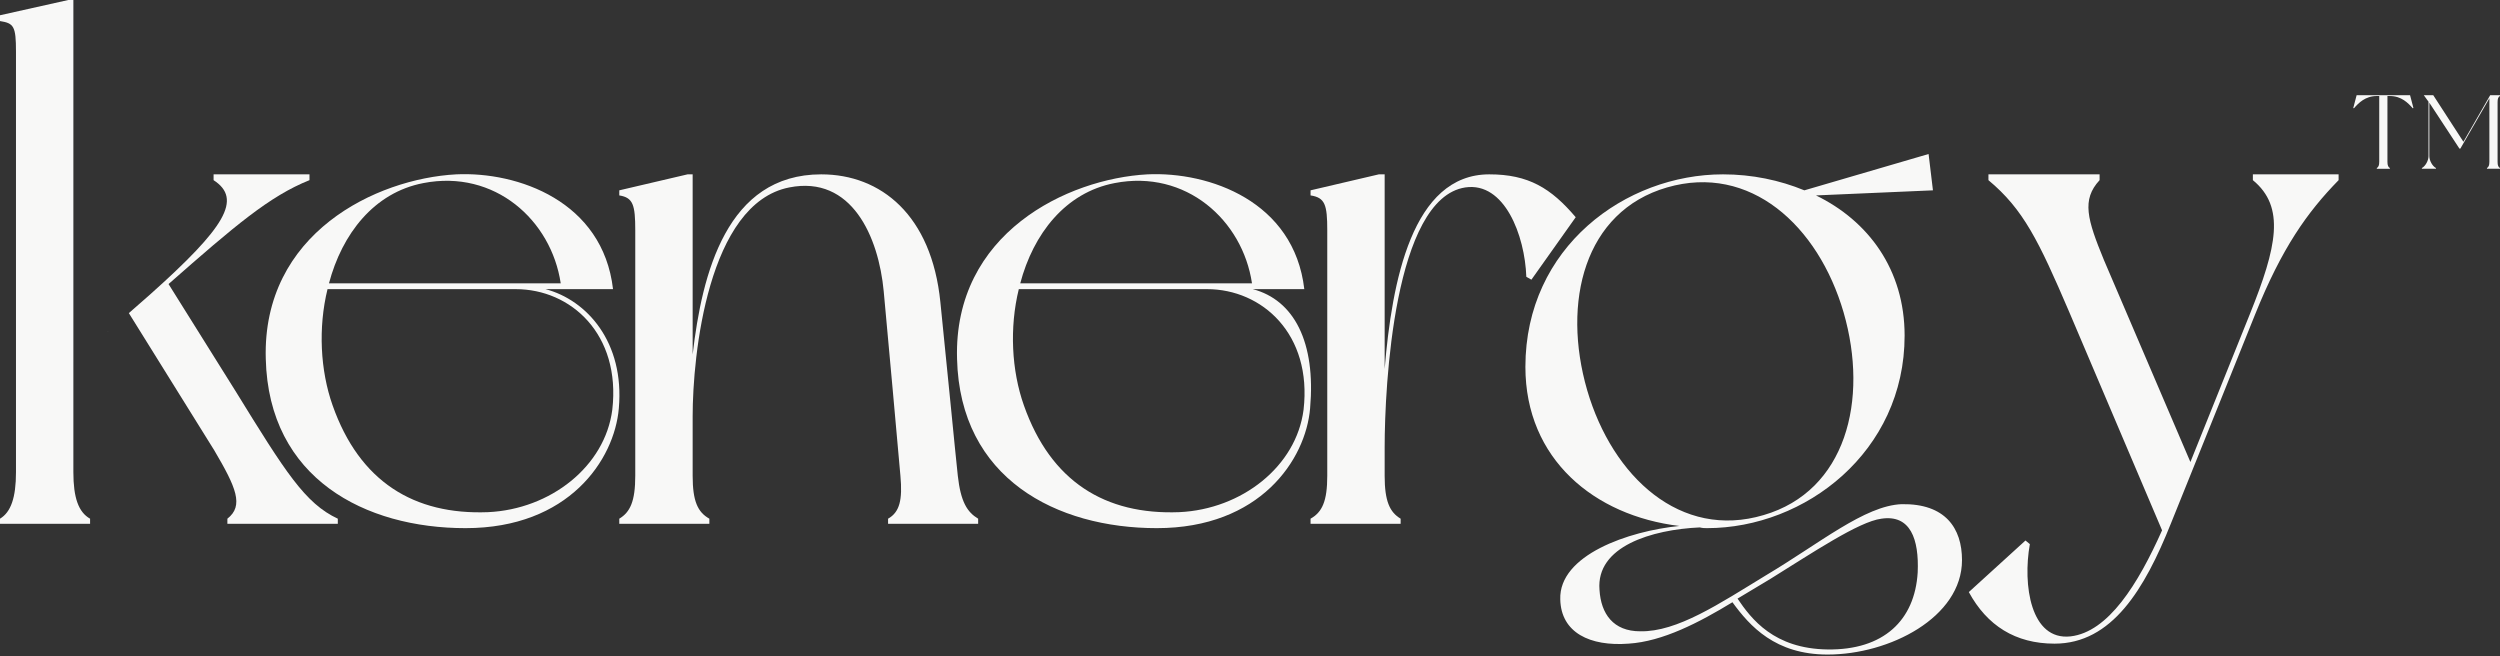 <svg xmlns="http://www.w3.org/2000/svg" width="846" height="222" fill="none"><rect width="100%" height="100%" fill="#333333" stroke="none"/><path fill="#F8F8F7" d="M79.65 132.259 57.035 96.122c22.37-19.667 34.17-29.746 47.692-35.155v-1.966h-32.45v1.966c9.833 6.392 3.933 15.98-21.388 38.596L24.83 122.426V0h-1.72L0 5.163v1.966c4.67.738 5.408 1.721 5.408 10.325v142.339c0 8.604-1.72 13.521-5.408 15.733v1.721h30.484v-1.721c-3.934-2.212-5.655-7.129-5.655-15.733v-37.367l18.774-16.471 28.918 46.463c7.375 12.537 10.08 18.683 4.425 23.108v1.721h37.367v-1.721c-11.062-5.162-17.7-15.733-34.662-43.267z"/><path fill="#F8F8F7" d="M184.584 97.842h22.863c-3.442-29.746-32.205-39.825-53.101-38.841-27.042 1.474-65.638 19.912-64.409 62.442.984 40.562 33.68 57.279 67.605 57.279 34.909 0 50.396-23.108 51.871-40.563 1.967-22.371-10.817-36.629-24.829-40.317zm-41.3-35.892c24.091-4.67 43.266 12.538 46.462 33.926h-78.421c4.425-16.717 15.242-30.73 31.959-33.926zm63.917 76.701c-2.459 19.175-20.896 33.679-42.038 34.663-25.075.983-43.513-10.325-52.609-36.138-4.179-11.8-4.917-26.304-1.721-39.334h63.672c18.683 0 35.646 15.242 32.696 40.809z"/><path fill="#F8F8F7" d="M324.124 161.022c-.983-9.096-3.442-34.909-5.9-58.755-2.95-29.5-20.158-43.266-40.317-43.266-31.958 0-40.317 33.433-43.513 60.967V59h-1.721l-23.108 5.409v1.72c4.671.738 5.408 3.197 5.408 11.8v83.093c0 8.604-1.721 12.292-5.408 14.504v1.721h30.483v-1.721c-3.933-2.212-5.654-5.9-5.654-14.504v-20.158c0-20.651 5.163-72.03 32.696-77.439 21.142-4.179 30.238 16.717 31.959 35.155 1.229 12.783 4.917 54.33 5.654 62.442.738 8.113-.246 12.292-4.179 14.504v1.721h30.483v-1.721c-3.687-2.212-5.9-5.654-6.883-14.504z"/><path fill="#F8F8F7" d="M423.92 97.842h17.454c-3.442-29.746-32.204-39.825-53.1-38.841-27.042 1.474-65.638 19.912-64.409 62.442.983 40.562 33.679 57.279 67.605 57.279 34.908 0 50.396-23.108 51.871-40.563 1.966-22.371-5.409-36.629-19.421-40.317zM377.211 61.95c24.092-4.67 43.267 12.538 46.463 33.926h-78.422c4.426-16.717 15.242-30.73 31.959-33.926zm63.917 76.701c-2.458 19.175-20.896 33.679-42.038 34.663-25.075.983-43.512-10.325-52.608-36.138-4.18-11.8-4.917-26.304-1.721-39.334h63.671c18.684 0 35.646 15.242 32.696 40.809z"/><path fill="#F8F8F7" d="M503.968 59c-26.059 0-32.942 36.138-35.4 65.884V59.001h-1.967l-23.109 5.408v1.72c4.917.738 5.655 3.197 5.655 11.8v83.093c0 8.604-1.721 12.292-5.655 14.504v1.721h30.484v-1.721c-3.688-2.212-5.408-5.9-5.408-14.504v-9.588c0-20.895 3.195-84.321 27.287-88.008 13.275-1.967 20.159 16.225 20.65 30.237l1.721.984 14.996-21.142C524.864 63.67 517.243 59 503.968 59z"/><path fill="#F8F8F7" d="M643.539 170.61c-12.538.491-27.779 13.275-45.971 24.091-15.734 9.588-29.992 19.176-42.53 18.93-9.096 0-13.275-5.9-13.767-14.013-1.229-14.75 17.701-20.404 33.926-21.142.983.246 1.721.246 2.458.246 33.188 0 66.867-25.812 66.867-65.146 0-22.371-12.291-38.842-29.992-47.446l39.58-1.721-1.475-12.292-42.038 12.292c-8.358-3.442-17.7-5.409-27.534-5.409-32.941 0-66.867 24.584-66.867 65.147 0 31.221 23.355 50.396 52.117 53.838-17.208 1.721-40.808 9.833-40.317 24.829.246 11.308 10.08 15.979 23.109 14.996 11.554-.738 23.846-7.129 35.154-14.013 5.9 8.113 14.505 17.701 32.205 17.701 20.896 0 45.479-12.538 45.479-31.959 0-10.817-5.654-19.175-20.404-18.929zm-106.447-38.596c-8.604-29.747-.983-60.476 27.042-68.589 28.025-8.112 51.134 12.784 59.738 42.284 8.604 29.746.738 60.476-27.042 68.588-28.025 8.359-51.134-12.783-59.738-42.283zm111.855 61.704c-.983 16.225-11.554 26.305-30.483 26.059-18.192-.246-25.813-10.325-30.484-17.209l11.063-6.637c14.258-8.85 29.992-19.421 37.613-20.405 9.833-1.475 12.783 6.884 12.291 18.192zM791.382 60.967v-1.966h-29.009v1.966c11.063 9.096 8.113 22.617-.983 45.234l-20.159 50.15-29.254-68.342c-5.654-13.767-7.621-20.404-1.475-27.042v-1.966h-37.613v1.966c11.8 9.834 16.963 20.404 27.288 44.496l31.467 73.997c-8.113 18.192-18.192 34.417-30.975 35.892-13.521 1.475-16.225-17.455-13.767-31.221l-1.475-1.23-19.175 17.455c6.146 11.308 15.733 17.454 29.008 17.454 19.421 0 30.484-18.438 39.334-40.563 8.85-21.879 28.517-70.8 28.517-70.8 9.096-22.617 17.7-34.663 28.271-45.48zm24.179-28.763h-18.075l-1.138 4.34.213.107c1.601-1.815 3.843-4.163 7.792-4.163h.783v22.273c0 1.245-.285 1.779-.819 2.1v.248h4.412v-.249c-.533-.32-.818-.854-.818-2.1V32.489h.783c3.949 0 6.191 2.349 7.792 4.163l.213-.107-1.138-4.34zm30.439.284v-.284h-3.309l-9.073 15.761-10.211-15.761h-3.202l1.601 2.206v18.43c0 1.53-1.067 3.415-2.241 4.02v.25h4.767v-.25c-1.174-.605-2.241-2.49-2.241-4.02V34.765l10.175 15.513h.321l9.82-17.007v21.49c0 1.245-.285 1.779-.819 2.1v.248H846v-.249c-.569-.32-.818-.854-.818-2.1V34.588c0-1.28.249-1.779.818-2.099z"/></svg>